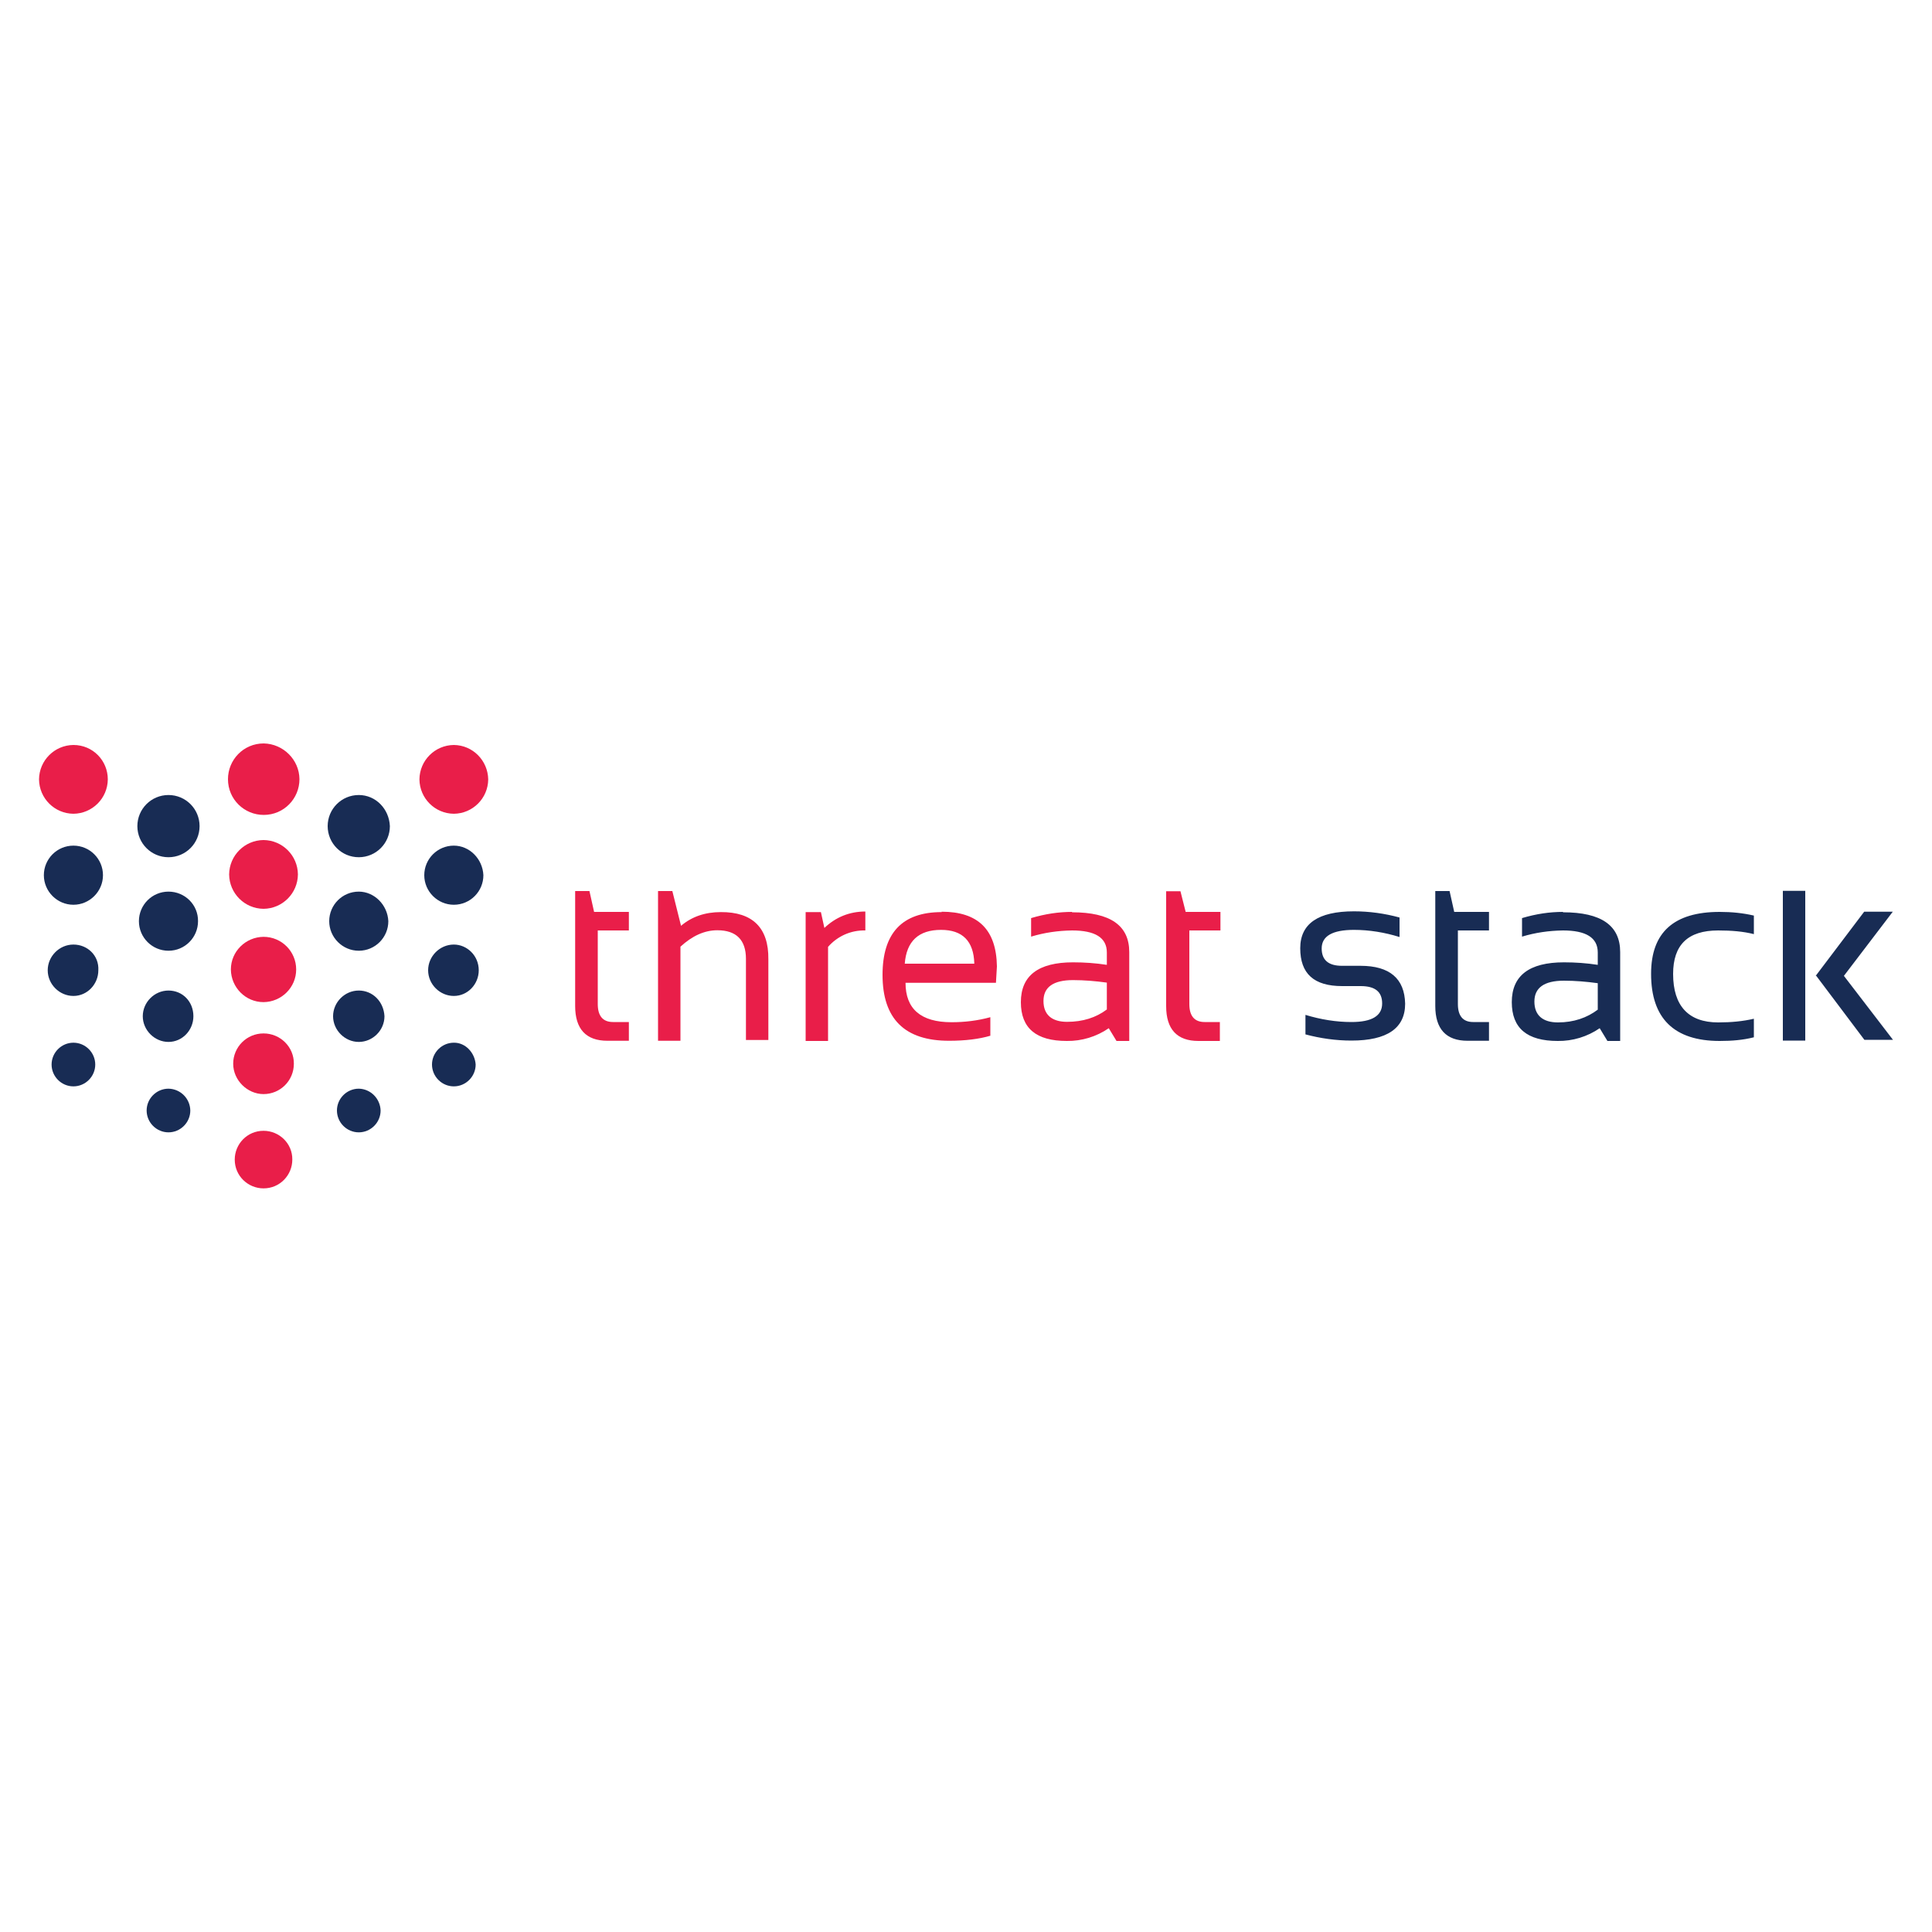<?xml version="1.0" encoding="utf-8"?>
<!-- Generator: Adobe Illustrator 23.0.1, SVG Export Plug-In . SVG Version: 6.00 Build 0)  -->
<svg version="1.1" id="Layer_1" xmlns="http://www.w3.org/2000/svg" xmlns:xlink="http://www.w3.org/1999/xlink" x="0px" y="0px"
	 viewBox="0 0 1000 1000" style="enable-background:new 0 0 1000 1000;" xml:space="preserve">
<style type="text/css">
	.st0{fill:#E91E49;}
	.st1{fill:#182C54;}
</style>
<g>
	<path class="st0" d="M234.9,385.6c-9.8,0.1-17.7,8-17.8,17.8c0.1,9.8,8,17.7,17.8,17.8c9.8-0.1,17.7-8,17.8-17.8
		C252.5,393.6,244.7,385.7,234.9,385.6 M136.5,384.8c-10.5,0-18.5,8.5-18.5,18.5c0,10.5,8.5,18.5,18.5,18.5
		c10.5,0,18.5-8.5,18.5-18.5C154.9,393.2,146.6,385,136.5,384.8 M136.4,434.8c-9.8,0.1-17.7,8-17.8,17.8c0.1,9.8,8,17.7,17.8,17.8
		c9.8-0.1,17.7-8,17.8-17.8C154.1,442.8,146.2,434.9,136.4,434.8 M136.4,484.9c-9.3,0.1-16.9,7.6-16.9,16.9
		c0.1,9.3,7.6,16.9,16.9,16.9c9.3-0.1,16.9-7.6,16.9-16.9C153.3,492.5,145.8,484.9,136.4,484.9 M136.4,585.3
		c-8.5,0-14.9,6.9-14.9,14.9c0,8.5,6.9,14.9,14.9,14.9c8.5,0,14.9-6.9,14.9-14.9C151.4,591.8,144.5,585.3,136.4,585.3 M38,385.6
		c-9.8,0.1-17.7,8-17.8,17.8c0.1,9.8,8,17.7,17.8,17.8c9.8-0.1,17.7-8,17.8-17.8C55.8,393.7,48.1,385.6,38,385.6 M136.4,534.9
		c-8.7,0-15.7,7-15.7,15.7c0,8.5,7.3,15.7,15.7,15.7c8.7,0,15.7-7,15.7-15.7C152.2,541.9,145.1,534.9,136.4,534.9"/>
	<path class="st1" d="M234.9,437.7c-8.5,0-15.3,6.9-15.3,15.3s6.9,15.3,15.3,15.3c8.5,0,15.3-6.9,15.3-15.3
		C249.8,444.5,243,437.7,234.9,437.7 M234.9,488.9c-7.3,0-13.3,6.1-13.3,13.3c0,7.3,6.1,13.3,13.3,13.3s12.9-6.1,12.9-13.3
		C247.8,494.6,241.7,488.9,234.9,488.9 M234.9,539.7c-6.2,0-11.3,5.1-11.3,11.3s5.1,11.3,11.3,11.3c6.2,0,11.3-5.1,11.3-11.3
		C245.8,544.9,240.9,539.6,234.9,539.7 M185.7,411.5c-8.9,0-16.1,7.2-16.1,16.1c0,8.9,7.2,16.1,16.1,16.1c8.9,0,16.1-7.2,16.1-16.1
		C201.4,418.7,194.5,411.5,185.7,411.5 M185.7,461.5c-8.5,0-15.3,6.9-15.3,15.3s6.9,15.3,15.3,15.3c8.5,0,15.3-6.9,15.3-15.3
		C200.6,468.3,193.7,461.5,185.7,461.5 M185.7,512.7c-7.3,0-13.3,6.1-13.3,13.3s6.1,13.3,13.3,13.3S199,533.3,199,526
		C198.6,518.4,192.9,512.7,185.7,512.7 M185.7,563.5c-6.2,0-11.3,5.1-11.3,11.3c0,6.2,5.1,11.3,11.3,11.3S197,581,197,574.8
		C196.8,568.6,191.8,563.6,185.7,563.5 M87.2,411.5c-8.9,0-16.1,7.2-16.1,16.1c0,8.9,7.2,16.1,16.1,16.1c8.9,0,16.1-7.2,16.1-16.1
		C103.3,418.7,96.1,411.5,87.2,411.5 M87.2,461.5c-8.5,0-15.3,6.9-15.3,15.3c0,8.5,6.9,15.3,15.3,15.3l0,0c8.5,0,15.3-6.9,15.3-15.3
		C102.6,468.3,95.7,461.5,87.2,461.5 M87.2,512.7c-7.3,0-13.3,6.1-13.3,13.3s6.1,13.3,13.3,13.3s12.9-6.1,12.9-13.3
		C100.1,518.4,94.5,512.7,87.2,512.7 M87.2,563.5c-6.2,0-11.3,5.1-11.3,11.3c0,6.2,5.1,11.3,11.3,11.3c6.2,0,11.3-5.1,11.3-11.3
		C98.4,568.6,93.4,563.6,87.2,563.5 M38,437.7c-8.5,0-15.3,6.9-15.3,15.3s6.9,15.3,15.3,15.3s15.3-6.9,15.3-15.3
		S46.5,437.7,38,437.7 M38,488.9c-7.3,0-13.3,6.1-13.3,13.3c0,7.3,6.1,13.3,13.3,13.3s12.9-6.1,12.9-13.3
		C51.3,494.6,45.3,488.9,38,488.9 M38,539.7c-6.2,0-11.3,5.1-11.3,11.3s5.1,11.3,11.3,11.3s11.3-5.1,11.3-11.3S44.2,539.7,38,539.7"
		/>
	<path class="st0" d="M305.1,461.2h-7.4v59.5c0,11.9,5.6,18,16.7,18h11.1V529h-8.2c-5.3,0-7.9-3.2-7.9-9.3v-38.1h16.1V472h-18
		L305.1,461.2z M424.9,472.1H417v66.7h11.6v-48.7c4.9-5.6,11.9-8.7,19.3-8.5v-9.8c-8.2,0-15.3,2.9-21.2,8.5L424.9,472.1z
		 M468.3,498.8c0.9-11.6,7.1-17.5,18.8-17.5c11.1,0,16.9,5.8,17.2,17.5H468.3z M487.4,472.1c-20.4,0-30.6,10.8-30.6,32.5
		c0,22.7,11.4,34.1,34.4,34.1c8.5,0,15.6-0.9,21.4-2.6v-9.6c-6.6,1.8-13.3,2.6-20.1,2.6c-15.9,0-23.8-6.9-23.8-20.4h46.8l0.5-8.5
		c-0.3-19.1-9.8-28.3-28.6-28.3 M572.9,522.5c-5.6,4.2-12.4,6.4-20.6,6.4c-7.9,0-12.2-3.7-12.2-10.8s5-10.8,15.3-10.8
		c5.8,0,11.7,0.5,17.5,1.3L572.9,522.5z M554.9,472c-6.9,0-13.8,1-21.2,3.2v9.6c6.9-2.1,14-3.1,21.2-3.2c11.9,0,18,3.7,18,11.4v6.4
		c-5.8-0.9-11.6-1.3-17.5-1.3c-18,0-27,6.9-27,20.6c0,13.5,7.9,20.1,23.8,20.1c7.7,0.1,15.3-2.2,21.7-6.6l4,6.6h6.6v-46
		c0-13.8-9.8-20.6-29.6-20.6 M611,461.3h-7.4v59.5c0,11.9,5.6,18,16.7,18h11.1V529h-7.9c-5.3,0-7.9-3.2-7.9-9.3v-38.1h16.1V472h-18
		L611,461.3z M373.1,472.1c-8.2,0-15.1,2.4-20.6,7.1l-4.5-18h-7.4v77.5h11.6v-48.7c6.1-5.6,12.4-8.5,19.1-8.5
		c9.8,0,14.8,5,14.8,14.8v42h11.6v-41.8C397.9,480.2,389.5,472,373.1,472.1"/>
	<path class="st1" d="M704.2,499.9h-9.6c-6.9,0-10.5-2.9-10.5-9c0-6.4,5.6-9.6,16.7-9.6c7.9,0,15.9,1.3,23.6,3.7v-10.1
		c-7.7-2.1-15.6-3.2-23.6-3.2c-18.5,0-27.8,6.4-27.8,19.1c0,13.2,7.1,19.6,21.7,19.6h9.6c7.4,0,11.1,2.9,11.1,9
		c0,6.4-5.3,9.6-15.9,9.6c-7.9,0-15.9-1.3-23.8-3.7v10.1c7.9,2.1,15.9,3.2,23.8,3.2c18.5,0,27.8-6.4,27.8-19.1
		C727,506.5,719.3,499.9,704.2,499.9 M750.3,461.2h-7.4v59.5c0,11.9,5.6,18,16.7,18h11.1V529h-8.2c-5.3,0-7.9-3.2-7.9-9.3v-38.1
		h16.1V472h-18L750.3,461.2z M827,522.6c-5.6,4.2-12.4,6.6-20.6,6.6c-7.9,0-12.2-3.7-12.2-10.8c0-7.1,5-10.8,15.3-10.8
		c5.8,0,11.7,0.5,17.5,1.3L827,522.6z M809,472c-6.9,0-13.8,1-21.2,3.2v9.6c6.9-2.1,14-3.1,21.2-3.2c11.9,0,18,3.7,18,11.4v6.4
		c-5.8-0.9-11.6-1.3-17.5-1.3c-18,0-27,6.9-27,20.6c0,13.5,7.9,20.1,23.8,20.1c7.7,0.1,15.3-2.2,21.7-6.6l4,6.6h6.6v-46
		c0-13.8-9.8-20.6-29.6-20.6 M854.6,504.1c0,23,11.9,34.7,35.5,34.7c6.4,0,12.2-0.5,17.7-1.9v-9.6c-5.6,1.3-11.6,1.9-18.5,1.9
		c-15.3,0-23.3-8.5-23.3-25.1c0-15.1,7.7-22.5,23.3-22.5c6.9,0,13,0.5,18.5,1.9v-9.6c-5.6-1.3-11.4-1.9-17.7-1.9
		c-23.6,0-35.5,10.5-35.5,32 M922.8,461.1h11.6v77.5h-11.6V461.1z M979.7,471.9h-14.8l-25.1,33.2h0.3l24.9,33.1h14.8l-25.4-33.1
		L979.7,471.9z"/>
</g>
</svg>
